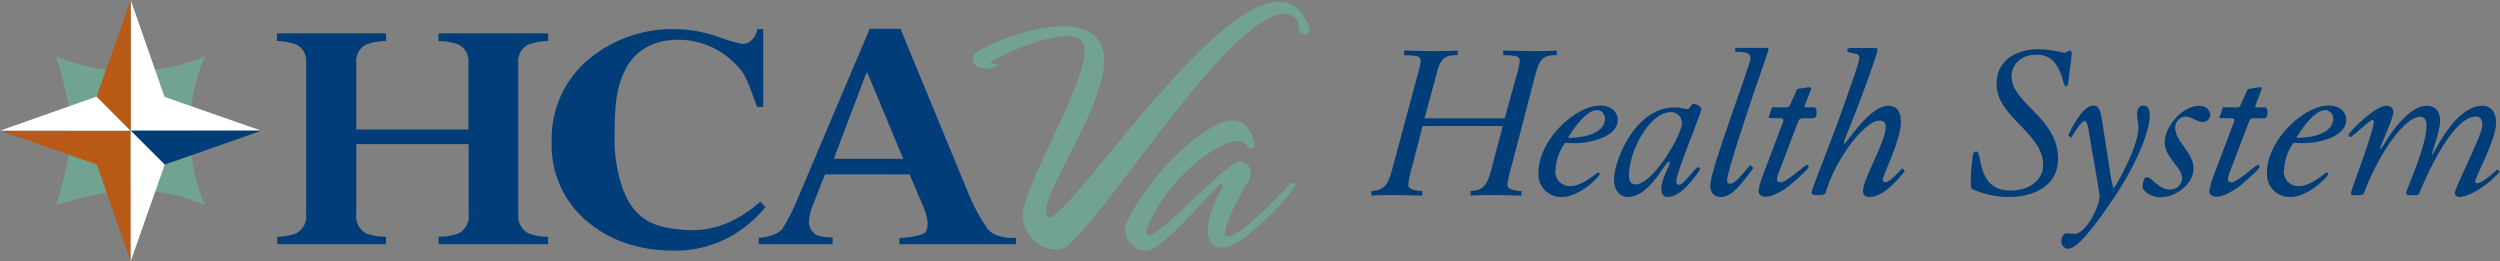 <svg xmlns="http://www.w3.org/2000/svg" viewBox="0 0 430.02 44.95"><rect x="0" y="0" width="430.02" height="44.95" fill="#808080" stroke="none"/><defs><style>.cls-1{fill:#003d79;}.cls-2{fill:#72a391;}.cls-3{fill:#b85915;}.cls-4{fill:#fff;}</style></defs><g id="Layer_2" data-name="Layer 2"><g id="LOGOS_GO_HERE" data-name="LOGOS GO HERE"><path class="cls-1" d="M47.68,40.71A8.72,8.72,0,0,0,51,40.1a3.26,3.26,0,0,0,1.66-3.22v-26a3.23,3.23,0,0,0-1.48-3.12,10.77,10.77,0,0,0-3.54-.71V5.75H66.41V7.06a9.58,9.58,0,0,0-3.51.63,3.27,3.27,0,0,0-1.62,3.2V22.27H80.57V10.89A3.25,3.25,0,0,0,79,7.72a9.72,9.72,0,0,0-3.58-.66V5.75H94.28V7.06a10.06,10.06,0,0,0-3.54.68,3.21,3.21,0,0,0-1.59,3.15v26a3.27,3.27,0,0,0,1.76,3.25,8.64,8.64,0,0,0,3.37.58V42H75.44V40.71A8.6,8.6,0,0,0,79,40.08a3.3,3.3,0,0,0,1.61-3.2V24.79H61.28V36.88A3.3,3.3,0,0,0,63,40.16a9.46,9.46,0,0,0,3.39.55V42H47.68Z"/><path class="cls-1" d="M130.51,40.91c1.42-.08,3.26-.53,4.12-1.62A36,36,0,0,0,137.28,34L149.6,4.94h5.28l11.66,28.25a33.67,33.67,0,0,0,3.33,6.19c1.15,1.37,3.38,1.62,4.9,1.53V42H154.71V40.91a12.85,12.85,0,0,0,4-.65c.75-.31.86-1.14.86-2.08A10.08,10.08,0,0,0,159,36c-.2-.51-.46-1.13-.79-1.85L156.46,30H141.93c-.92,2.16-1.73,4.37-2,5a10,10,0,0,0-.78,3,2.59,2.59,0,0,0,1.48,2.51,8.45,8.45,0,0,0,2.58.31V42H130.51Zm24.85-13.6-6.12-14.72H149l-5.58,14.72Z"/><path class="cls-1" d="M123.42,6.3a32.57,32.57,0,0,0,4.21,1.26,2.22,2.22,0,0,0,1.8-.81A3.73,3.73,0,0,0,130.28,5h1V18.4h-1.05c-2-5.51-2.28-6-3.9-7.56a13.64,13.64,0,0,0-9.75-4c-4,0-7.2,1.74-8.86,4.83s-2,6.33-2,11.53a25.85,25.85,0,0,0,1.46,9.44c1.82,4.63,4.66,6.43,9.84,6.83a15.65,15.65,0,0,0,8.58-1.34,19.25,19.25,0,0,0,5.15-3.46l.92.94a21.41,21.41,0,0,1-5.4,4.71,19.62,19.62,0,0,1-10.31,2.79q-8.68,0-14.56-4.7a17,17,0,0,1-6.5-14,17.77,17.77,0,0,1,6.25-14.13A22.63,22.63,0,0,1,116,5,23.52,23.52,0,0,1,123.42,6.3Z"/><path class="cls-2" d="M224.56,5.92a1.44,1.44,0,0,1-1.09-.64c-.38-.64.19-1.54-.7-2.24a3.31,3.31,0,0,0-1.91-.64c-4.09,0-10.87,7.16-17.57,15.46-7.54,9.4-15.14,20.26-19.42,24.22a3.33,3.33,0,0,1-2.31.83,5.92,5.92,0,0,1-5.62-5.75,4.1,4.1,0,0,1,.13-1.22c1.47-6.64,10.48-21.33,10.48-27.15a2.15,2.15,0,0,0-1.15-2.23,5.86,5.86,0,0,0-2-.32c-3.51,0-9.07,2.23-12.46,4.15-.38.26-.57.45-.57.51s.25.13.51.13a2.58,2.58,0,0,1,.83.06c0,.07-.13.19-.45.32a3.29,3.29,0,0,1-1.66.39c-1.41,0-2.3-.84-2.3-1.67A1.27,1.27,0,0,1,168,9c2.62-1.73,9.52-4.48,14.89-4.48,2.55,0,4.66.64,5.94,2.24a5.52,5.52,0,0,1,1.09,3.57c0,8-10,21.85-10,26.07a1.18,1.18,0,0,0,.25.83.45.45,0,0,0,.32.13c2.05,0,10.47-11.76,19.68-22C207.25,7.39,214.79.3,220,.3c2.11,0,4,1.27,5.18,4.28a1.68,1.68,0,0,1,.13.57A.74.74,0,0,1,224.56,5.92Z"/><path class="cls-2" d="M222.63,32.23c-1.66,2.62-8.12,8.88-10.61,9.9a4.8,4.8,0,0,1-1.92.45c-1.53,0-2.36-1.15-2.36-3s.83-4.35,2.43-7.22a1,1,0,0,0,.13-.39.29.29,0,0,0-.26-.31c-.06,0-.13.06-.25.12-2.62,2.37-7.35,8.31-11.12,10.8a3.12,3.12,0,0,1-1.72.57,3.85,3.85,0,0,1-3.45-3.7,2.91,2.91,0,0,1,.31-1.28c3.58-7.28,10.55-14.44,16-16.93a5.89,5.89,0,0,1,2.23-.51c1.54,0,2.94.9,3.71,3.71.25.89-.26,1.14-.58,1.14s-.57-.31-.83-.7a1.48,1.48,0,0,0-1.27-.64c-3.46,0-11.89,6-15.53,14.38-1.56,3.5-.32-1.91-.32,1.34,0,.32.13.51.38.51.45,0,1.15-.45,2.43-1.47,3.19-2.55,10.54-10.16,12.59-11a2.1,2.1,0,0,1,.82-.19,1.84,1.84,0,0,1,1.67,2.05,2.62,2.62,0,0,1-.38,1.4c-1.66,2.56-3.52,6.07-4,8.56-.13.77.06.9.45.9,1.28,0,5.11-3,10.41-8.76a1.43,1.43,0,0,1,.9-.51c.19,0,.31.07.31.32A.72.72,0,0,1,222.63,32.23Z"/><path class="cls-2" d="M35.26,35.26a30.94,30.94,0,0,1-2.54-12.81A31.4,31.4,0,0,1,35.24,9.67,31.19,31.19,0,0,1,22.5,12.2,31.05,31.05,0,0,1,9.67,9.68s2.54,7.9,2.54,12.81-2.5,12.76-2.5,12.76,7.89-2.51,12.79-2.51A31.13,31.13,0,0,1,35.26,35.26Z"/><polygon class="cls-3" points="22.48 44.95 22.48 22.48 0.01 22.47 16.66 28.3 16.66 28.3 22.48 44.95"/><polygon class="cls-4" points="44.95 22.48 22.48 22.48 22.48 0 28.3 16.66 28.3 16.67 44.95 22.48"/><polygon class="cls-1" points="44.95 22.48 22.47 22.48 28.32 28.32 44.95 22.48"/><polygon class="cls-4" points="22.48 44.95 22.48 22.48 28.33 28.32 22.48 44.95"/><polygon class="cls-4" points="0 22.48 22.47 22.48 16.62 16.61 0 22.48"/><polygon class="cls-3" points="22.48 0 22.48 22.48 16.62 16.61 22.48 0"/><path class="cls-1" d="M258.49,21.68h-13.8L243,28.29a24.19,24.19,0,0,0-.78,3.48c0,.46.35,1,2.42,1.09v.78c-1.13,0-2.5-.08-4.61-.08-1.52,0-2.81,0-4.14.08v-.78c1.87-.16,2.73-.59,3.52-3.52l4.37-16.26a13.88,13.88,0,0,0,.59-2.58c0-.74-.39-1-2.85-1V8.7c.78,0,2.58.08,4.53.08,2.35,0,3.21,0,4.69-.08v.78c-2.42,0-3,.67-3.71,3.48l-2,7.39h13.8l2-7.27a14.66,14.66,0,0,0,.58-2.58c0-.74-.39-1-2.85-1V8.7c.78,0,2.58.08,4.54.08,2.34,0,3.2,0,4.69-.08v.78c-2.43,0-3,.67-3.72,3.48l-4,15.33a24.72,24.72,0,0,0-.79,3.48c0,.46.36,1,2.43,1.09v.78c-1.14,0-2.5-.08-4.62-.08-1.52,0-2.81,0-4.14.08v-.78c1.88-.16,2.74-.59,3.52-3.52Z"/><path class="cls-1" d="M270.15,32c2.15,0,4.46-2.31,4.73-2.31s.28.08.28.32-3.29,3.87-6.53,3.87a3.89,3.89,0,0,1-4-4.19c0-5.59,6.33-11.53,10.63-11.53,2,0,3,1.21,3,2.46,0,3-4.88,4-7.27,4-.86,0-1.25,0-1.76-.08a8.78,8.78,0,0,0-1.68,4.77A2.44,2.44,0,0,0,270.15,32Zm4.58-13.06c-2.08,0-4.5,3.87-5,4.77,3.64,0,6.33-1.17,6.33-3.28A1.41,1.41,0,0,0,274.73,18.94Z"/><path class="cls-1" d="M285.76,32.47c0-1.56,1.45-4.07,1.45-4.38s-.08-.27-.2-.27-.62.66-1.25,1.56c-2.42,3.56-4.22,4.5-5.79,4.5-1.25,0-2.34-1-2.34-3,0-3.09,3.52-12.4,10.44-12.4,1.05,0,1.6.28,2.15.28s.66-.9,1.09-.9c.2,0,1.33.35,1.33.94s-4.3,11-4.3,12.31c0,.55.16.67.47.67.9,0,2.74-3,3.24-3,.28,0,.36.12.36.32s-3,4.77-5.48,4.77C286.15,33.88,285.76,33.45,285.76,32.47Zm3.52-11.18a1.82,1.82,0,0,0-1.88-2c-3.59,0-7.19,6.56-7.19,10.86,0,1.25.43,1.57,1.13,1.57C284.35,31.69,289.28,23.17,289.28,21.29Z"/><path class="cls-1" d="M303.94,8.23c.2,0,.27.12.27.24S303.47,10.81,302,15c-1.72,5-4.93,14.73-4.93,16,0,.43.16.59.55.59.74,0,1.68-1.14,3.44-3.21l.54.51c-1.05,1.29-3.36,5-5.51,5-1.25,0-1.91-.71-1.91-2,0-2.73,6.92-20.72,6.92-21.89,0-.86-.63-1.09-2.62-1.09V8.23Z"/><path class="cls-1" d="M307.28,18.47a.59.59,0,0,0,.62-.43l1.17-2.58c0-.11.2-.19,1.14-.31A9.45,9.45,0,0,1,311.3,15a.25.25,0,0,1,.24.23,6,6,0,0,1-.32.9L310.48,18a1.79,1.79,0,0,0-.08.35c0,.08.08.11.24.11H312c.32,0,.47.24.47.94s-.31.94-.54.94h-1.84c-.43,0-.67.2-.86.74l-3.09,8.13a7.31,7.31,0,0,0-.51,1.65c0,.27.2.5.71.5.9,0,4.14-3,4.45-3a.31.31,0,0,1,.31.32c0,.27-.62.9-2.65,2.69-1.53,1.37-3.56,2.47-4.73,2.47-.9,0-1.25-.55-1.25-1a13.1,13.1,0,0,1,.82-2.82l3.24-8.59a2.81,2.81,0,0,0,.24-.79c0-.19-.24-.31-.59-.31h-1.6c-.28,0-.36-.08-.36-.19s.08-.2.16-.4l.43-1.29Z"/><path class="cls-1" d="M327.65,29.46c-1.57,1.88-3.84,4.42-6.1,4.42-.86,0-1.1-.43-1.1-1.1,0-1.91,3.91-8.44,3.91-10.87,0-.78-.27-1.17-1.09-1.17-2.43,0-7.43,6.33-9.23,12.32-.12.39-.43.5-1.33.5s-1.09-.11-1.09-.47c0-.62,3.55-9.3,5.2-14,1.4-4,3-8.33,3-9.15,0-.43-.28-.7-1-.78-.9-.12-1.09-.27-1.09-.55s.23-.35.62-.35h4.11c.39,0,.5.08.5.35s-1.48,4.73-3.71,10.52c-1.56,4.07-2.38,5.59-2,5.59s4.26-6.53,7.54-6.53c1.33,0,2.19.86,2.19,2.78,0,3.08-3.13,9.22-3.13,9.93,0,.31.16.43.55.43.67,0,2.31-1.88,2.82-2.39Z"/><path class="cls-1" d="M350.63,8.47a20.42,20.42,0,0,1,4.42.62c.31,0,.7-.39,1-.39s.28.2.28.51c0,.59-.16,1.6-.32,2.85-.27,2.27-.31,2.78-.58,2.78s-.35-.2-.67-1.29c-.78-2.66-2.07-4.14-4.37-4.14-3.09,0-4.38,1.95-4.38,3.75,0,4.57,8,7.15,8,14.15,0,4.81-4.45,6.57-8.36,6.57a15.16,15.16,0,0,1-6.34-1.33c-.31-.16-.31-.32-.31-1.49a30.5,30.5,0,0,1,.35-4.38c.12-.5.28-.62.59-.62s.39.31.66,1.56c.51,2.54,1.49,5.16,5.2,5.16,3.33,0,5.63-1.87,5.63-4.38,0-5.63-8-8.21-8-13.95C343.4,10.42,346.76,8.47,350.63,8.47Z"/><path class="cls-1" d="M355.75,23.28c.35-.78,2.42-5.12,4.3-5.12.94,0,1.25.78,1.56,2.82l.9,5.82c.43,2.82.86,5.55,1.06,5.55s4.26-7,4.26-10.48c0-.66-.24-1.52-.24-2.26s.36-1.45,1.06-1.45c.86,0,1.13.74,1.13,1.6,0,3-2.5,8.8-6.09,14.15-3.29,4.89-6.38,8.88-7.94,8.88a1.23,1.23,0,0,1-1.17-1.33c0-.7.39-1.33.94-1.33.39,0,.7.08,1.36.08,1.84,0,4.26-4.57,4.26-6.45,0-.2-.5-3.6-1.13-6.88s-.78-6.06-1.41-6.06-2,2.35-2.34,2.89Z"/><path class="cls-1" d="M377.3,29c0,2.58-3,4.93-5.63,4.93-1.72,0-3.12-1.1-3.12-1.76,0-.39.11-1.68.7-1.68,1,0,2,2.11,3.95,2.11a2.05,2.05,0,0,0,2.15-1.88c0-2-3-3.56-3-6.25s3.05-6.26,5.82-6.26c1.41,0,2,.82,2,1.53A1.32,1.32,0,0,1,379,21c-1.1,0-2-.94-3.13-.94a1.86,1.86,0,0,0-1.72,1.87C374.1,24.34,377.3,26.18,377.3,29Z"/><path class="cls-1" d="M384.77,18.47a.58.58,0,0,0,.62-.43l1.18-2.58c0-.11.19-.19,1.13-.31a9.27,9.27,0,0,1,1.1-.15.25.25,0,0,1,.23.23,6.86,6.86,0,0,1-.31.9L388,18a1.79,1.79,0,0,0-.08.35c0,.08.08.11.23.11h1.41c.31,0,.47.24.47.94s-.31.94-.55.94h-1.84c-.43,0-.66.2-.86.74l-3.09,8.13a7.76,7.76,0,0,0-.5,1.65c0,.27.19.5.7.5.9,0,4.14-3,4.46-3a.31.31,0,0,1,.31.32c0,.27-.63.9-2.66,2.69-1.52,1.37-3.56,2.47-4.73,2.47-.9,0-1.25-.55-1.25-1a13.7,13.7,0,0,1,.82-2.82l3.25-8.59a3.09,3.09,0,0,0,.23-.79c0-.19-.23-.31-.59-.31h-1.6c-.27,0-.35-.08-.35-.19s.08-.2.16-.4l.43-1.29Z"/><path class="cls-1" d="M395.46,32c2.15,0,4.46-2.31,4.73-2.31s.27.08.27.32-3.28,3.87-6.52,3.87a3.89,3.89,0,0,1-4-4.19c0-5.59,6.33-11.53,10.63-11.53,2,0,3,1.21,3,2.46,0,3-4.89,4-7.27,4-.86,0-1.25,0-1.76-.08a8.78,8.78,0,0,0-1.68,4.77A2.44,2.44,0,0,0,395.46,32ZM400,18.94c-2.07,0-4.49,3.87-5,4.77,3.63,0,6.33-1.17,6.33-3.28A1.41,1.41,0,0,0,400,18.94Z"/><path class="cls-1" d="M430,29.54c-2.66,2.89-5.63,4.34-7,4.34a.69.69,0,0,1-.74-.71c0-.86,4.73-10.08,4.73-11.57,0-1.05-.39-1.56-1.09-1.56-4.38,0-9.23,11.92-9.7,13.05-.15.36-.31.47-.54.47h-1.29c-.32,0-.47-.11-.47-.43,0-.58,3.48-7.93,3.48-11.49,0-1.06-.4-1.56-1.1-1.56-2.46,0-6.8,5.7-9.58,12.9-.15.47-.27.58-.86.58h-1.09c-.27,0-.35-.15-.35-.39,0-.47,3.91-10.55,3.91-12.27,0-.16-.08-.28-.2-.28-.47,0-3.52,2.94-3.79,2.94s-.31-.08-.31-.36c0-.54,4.61-5,6.41-5,.86,0,1.25.43,1.25,1.1,0,1.13-2.5,6.33-2.23,6.33s1-1.68,2.54-3.6,3.44-3.83,5.51-3.83c1.53,0,2.23,1.1,2.23,2.62,0,1.84-1.64,5.79-1.37,5.79s3.87-8.41,8.64-8.41c1.49,0,2.35,1.1,2.35,3,0,2.78-3.56,9.27-3.56,9.93,0,.31.12.39.31.39.9,0,3.09-2,3.48-2.38Z"/></g></g></svg>